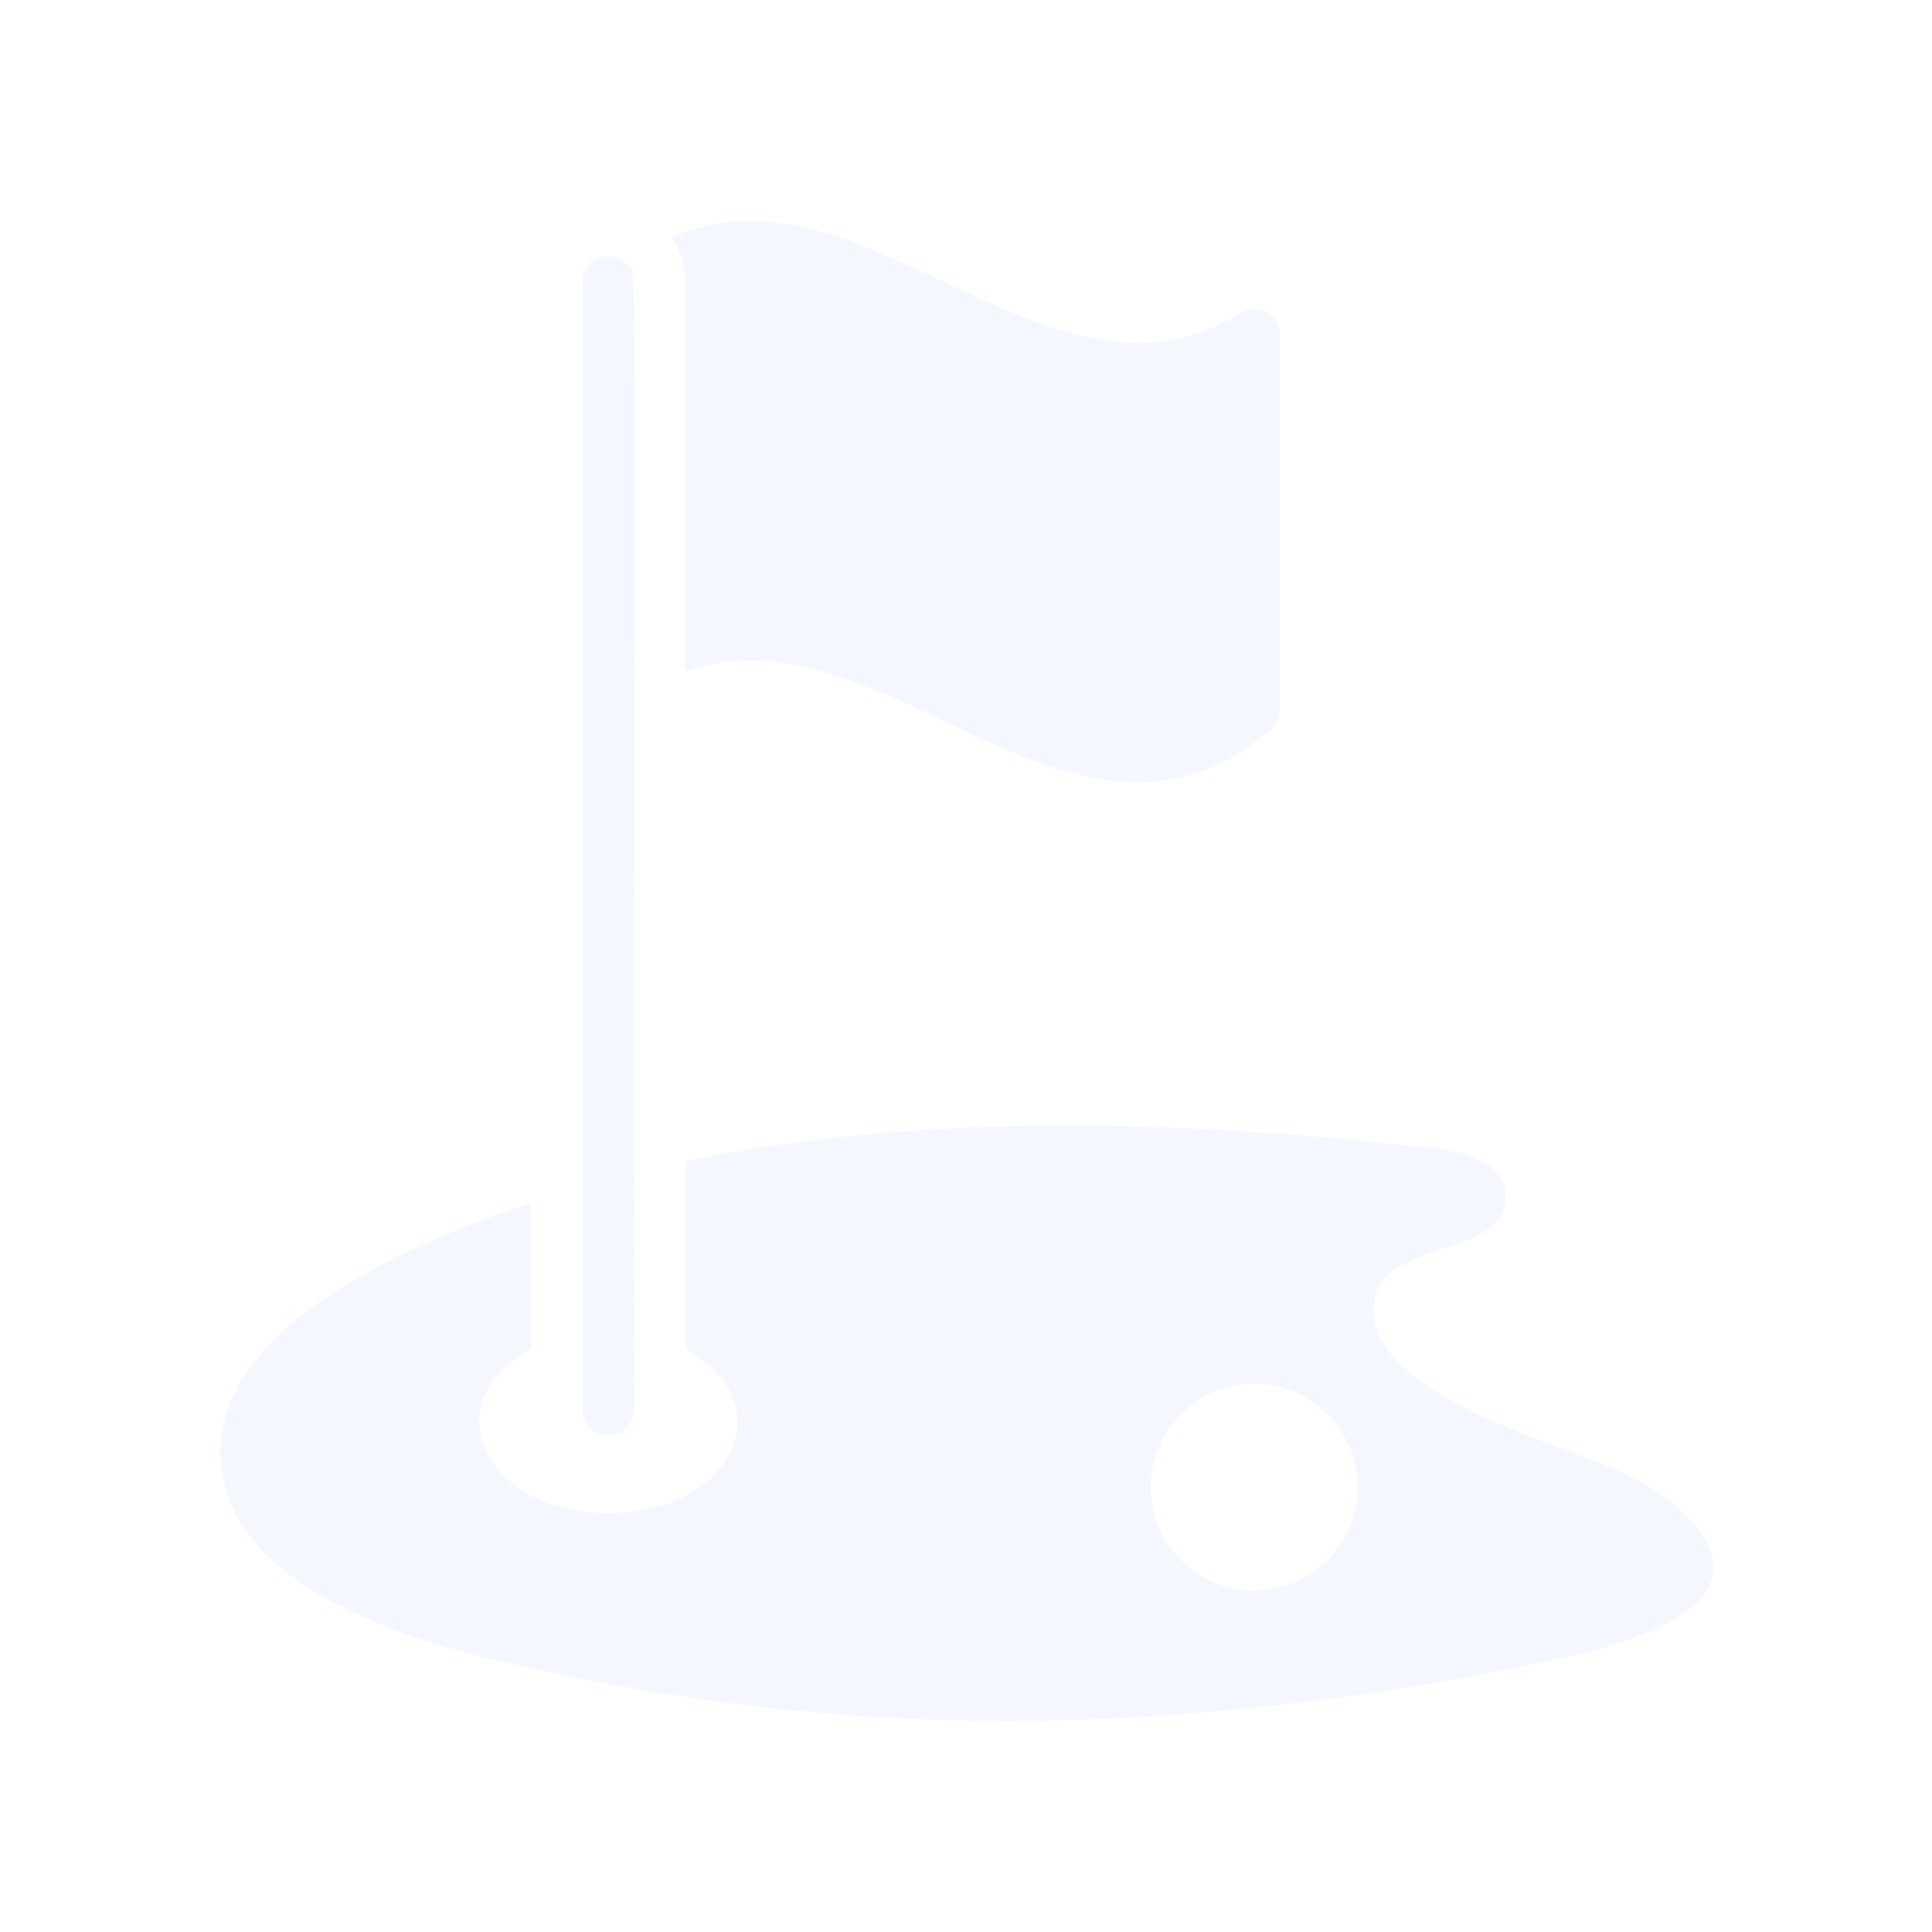 <svg xmlns="http://www.w3.org/2000/svg" width="64" height="64" viewBox="0 0 64 64">
    <path fill="#DCE2FF" fill-rule="evenodd" d="M53.288 48.588l-.296-.123c-2.364-.951-7.894-2.569-7.468-5.363.317-2.08 4.28-1.387 4.349-3.424.042-1.378-1.918-1.644-3.082-1.712-7.815-.865-16.374-1.104-24.078.496v6.24c3.21 1.712 1.652 5.418-2.568 5.418s-5.76-3.749-2.567-5.418V39.85l-.482.164c-3.86 1.339-9.593 3.94-9.79 7.84-.231 4.716 6.522 6.659 10.597 7.472l.274.06c6.364 1.375 12.887 1.878 19.387 1.498 5.089-.293 10.143-1.02 15.108-2.175l.688-.203c1.927-.597 4.404-1.64 2.958-3.785-.798-.972-1.846-1.709-3.03-2.132zm-11.744-2.747c1.891 0 3.424 1.533 3.424 3.424 0 1.89-1.533 3.423-3.424 3.423-1.89 0-3.424-1.533-3.424-3.423 0-1.891 1.533-3.424 3.424-3.424zM19.85 8.54c.299-.11.63-.045.864.162l.127.122c.262.17.161-.256.161 37.873 0 .472-.383.856-.856.856-.436 0-.796-.327-.849-.749l-.007-.107V9.343c0-.359.224-.679.56-.803zm2.393-.66c6.177-2.82 12.345 6.1 18.512 2.686l.32-.187c.262-.173.597-.188.874-.04.243.13.406.366.444.634l.008.116V23.5c.002.25-.104.487-.29.65-6.37 5.543-12.747-3.979-19.116-2.003l-.28.095v-12.9c-.005-.524-.169-1.034-.472-1.463z" opacity=".3"/>
</svg>
